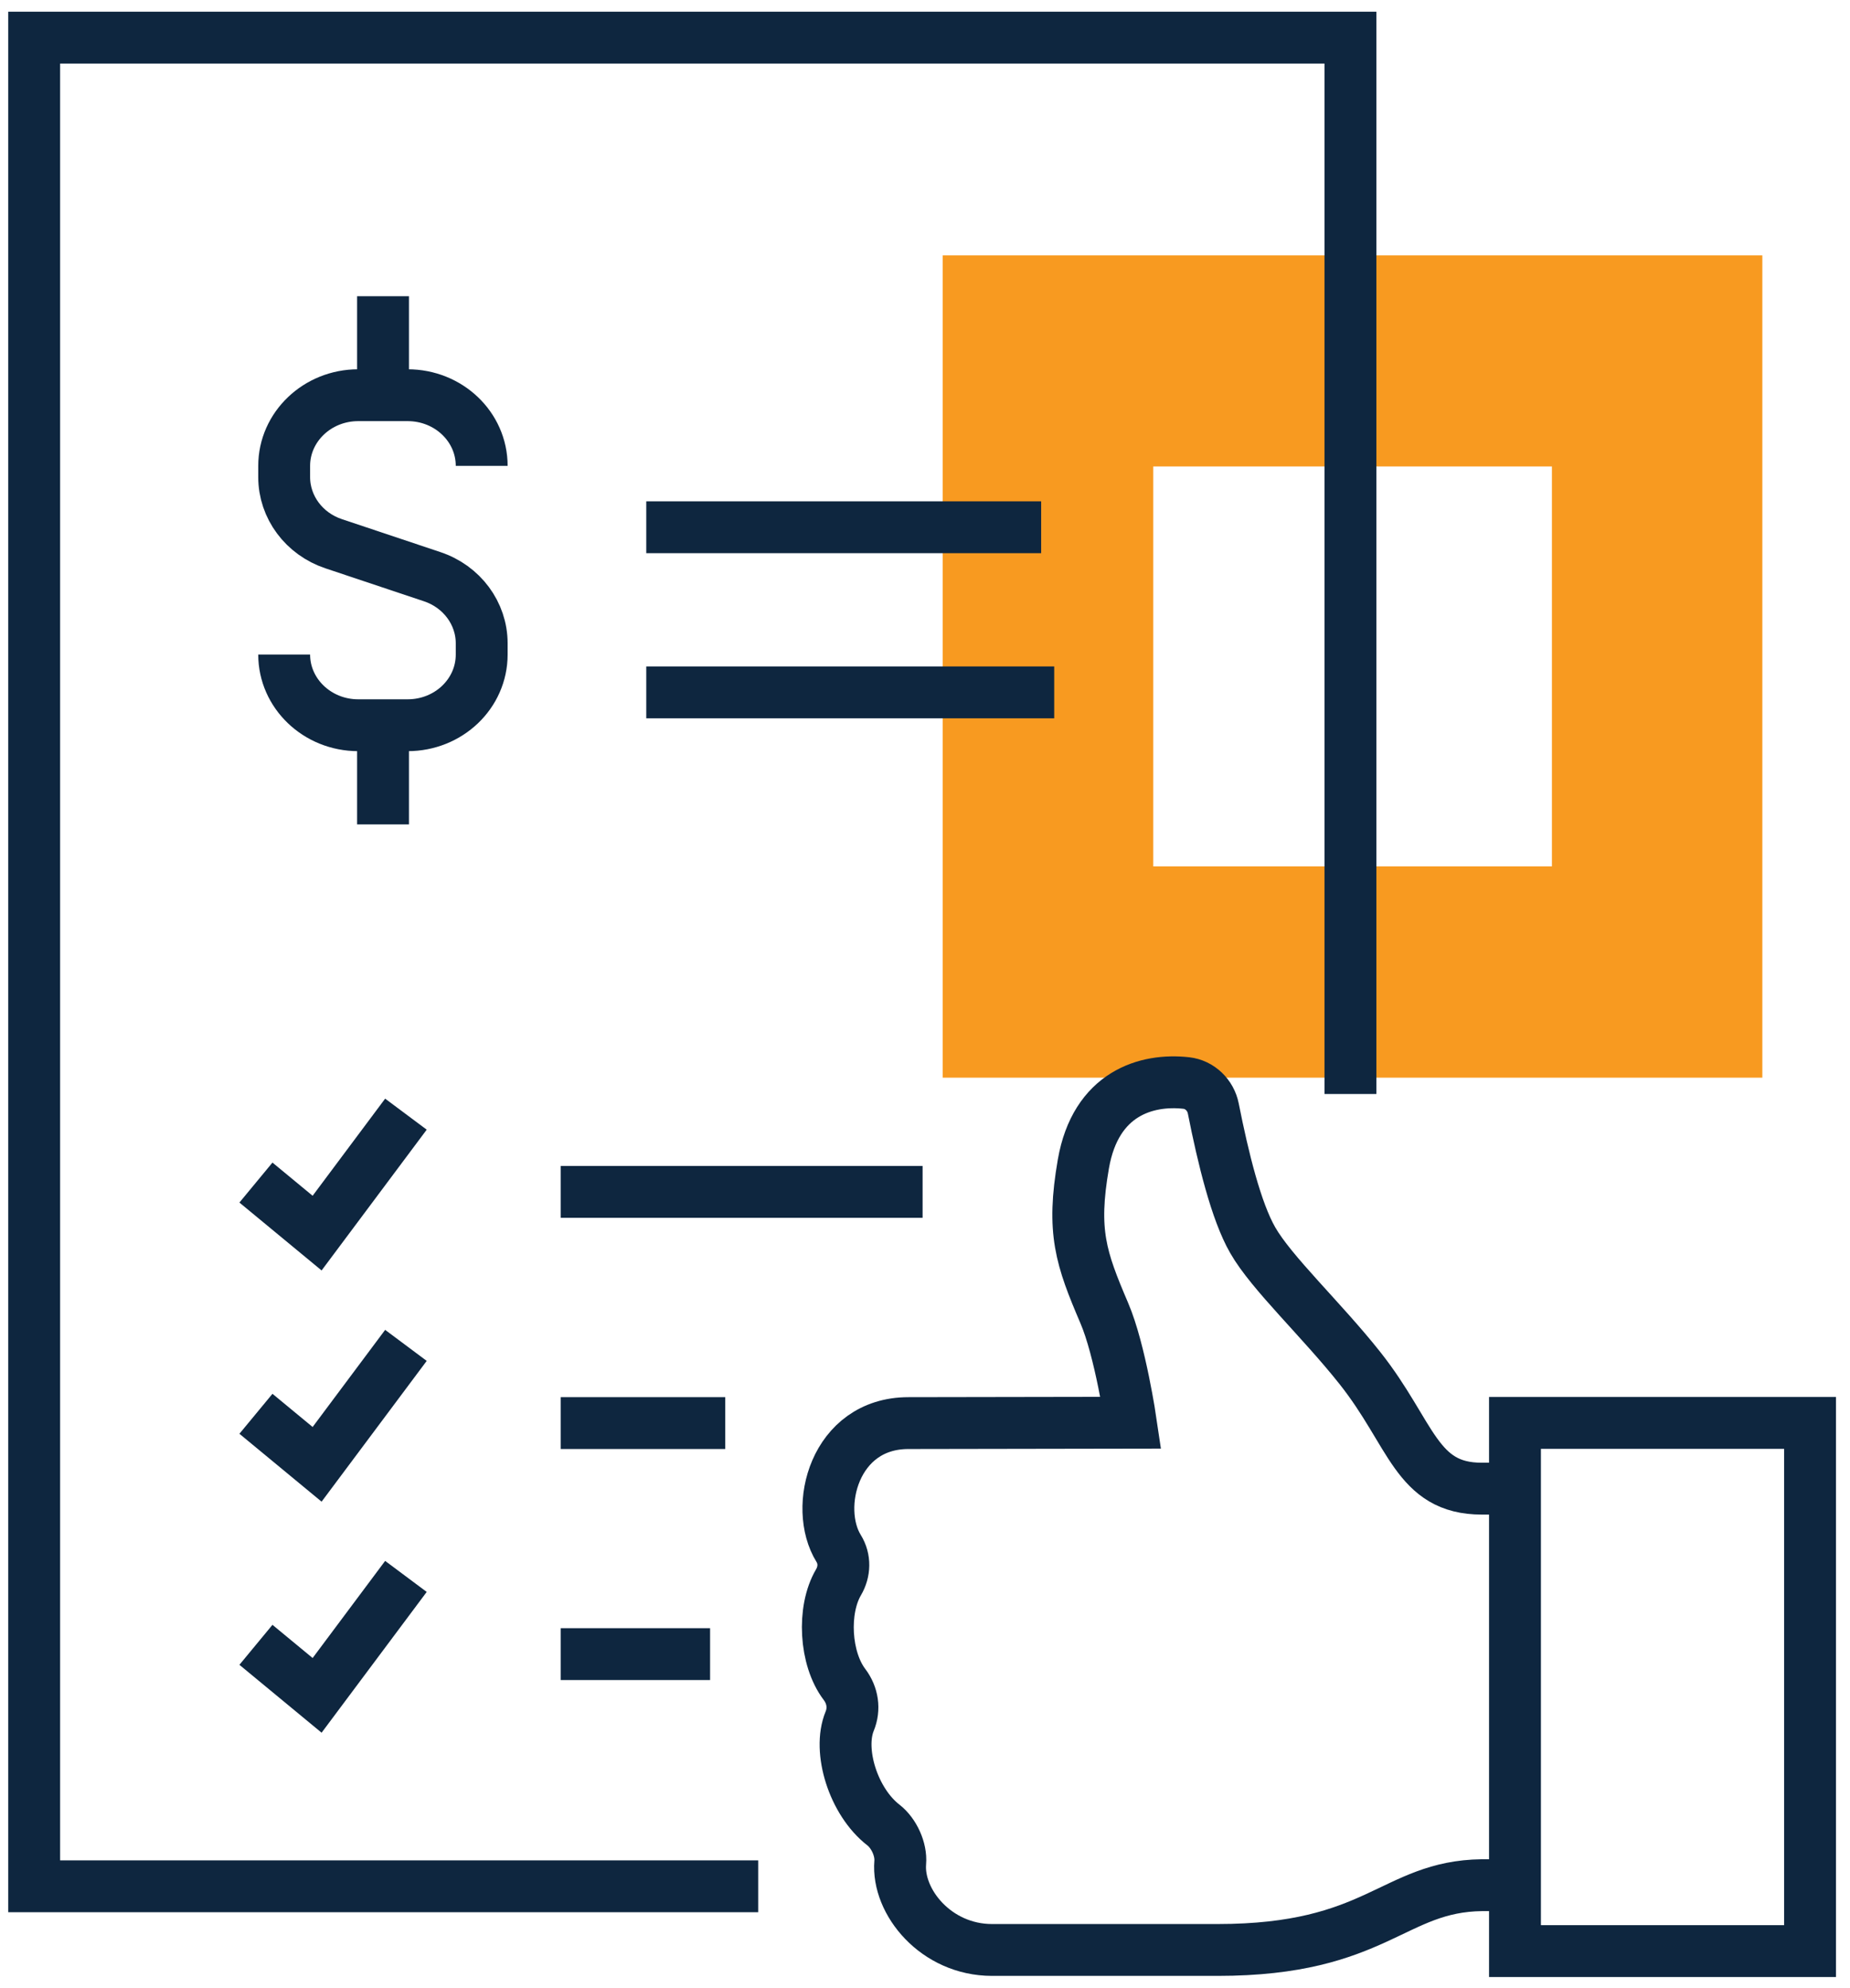 <svg width="107" height="115" viewBox="0 0 107 115" fill="none" xmlns="http://www.w3.org/2000/svg">
<g clip-path="url(#clip0_2261_9493)">
<path d="M54.522 14.773V62.342H101.93V14.773H54.522ZM89.76 50.12H66.702V26.984H89.76V50.12Z" fill="#F89A20"/>
<path d="M87.623 112.869H104.689V82.314H87.623V112.869Z" stroke="#0E263F" stroke-width="3" stroke-miterlimit="10"/>
<path d="M87.624 109.055H85.718C80.558 109.121 79.649 112.803 70.426 112.803H57.38C54.127 112.803 51.881 110.011 52.067 107.747C52.133 106.989 51.706 106.054 51.103 105.582C49.351 104.23 48.442 101.273 49.143 99.57C49.438 98.855 49.318 98.075 48.847 97.448C47.708 95.954 47.554 93.14 48.496 91.535C48.858 90.92 48.88 90.183 48.507 89.579C47.04 87.216 48.245 82.325 52.538 82.325L65.409 82.303C65.409 82.303 64.796 78.115 63.865 75.95C62.517 72.795 61.981 71.246 62.66 67.333C63.372 63.233 66.329 62.398 68.608 62.651C69.396 62.738 70.021 63.354 70.174 64.123C70.744 67.003 71.499 70.081 72.453 71.74C73.537 73.642 76.44 76.345 78.652 79.137C81.676 82.951 81.895 86.117 85.707 86.117H87.612" stroke="#0E263F" stroke-width="3" stroke-miterlimit="10"/>
<path d="M43.853 109.12H1.977V2.177H78.106V63.287" stroke="#0E263F" stroke-width="3" stroke-miterlimit="10"/>
<path d="M14.803 68.41L18.341 71.334L23.478 64.453" stroke="#0E263F" stroke-width="3" stroke-miterlimit="10"/>
<path d="M32.428 68.948H53.361" stroke="#0E263F" stroke-width="3" stroke-miterlimit="10"/>
<path d="M14.803 81.786L18.341 84.71L23.478 77.829" stroke="#0E263F" stroke-width="3" stroke-miterlimit="10"/>
<path d="M32.428 82.324H41.947" stroke="#0E263F" stroke-width="3" stroke-miterlimit="10"/>
<path d="M14.803 95.151L18.341 98.075L23.478 91.194" stroke="#0E263F" stroke-width="3" stroke-miterlimit="10"/>
<path d="M32.428 95.689H41.07" stroke="#0E263F" stroke-width="3" stroke-miterlimit="10"/>
<path d="M27.86 26.951C27.86 24.687 25.944 22.862 23.577 22.862H20.718C18.352 22.862 16.436 24.698 16.436 26.951V27.599C16.436 29.336 17.586 30.886 19.305 31.457L24.991 33.359C26.71 33.93 27.86 35.48 27.86 37.217V37.865C27.86 40.129 25.944 41.954 23.577 41.954H20.718C18.352 41.954 16.436 40.118 16.436 37.865" stroke="#0E263F" stroke-width="3" stroke-miterlimit="10"/>
<path d="M22.153 17.136V22.862" stroke="#0E263F" stroke-width="3" stroke-miterlimit="10"/>
<path d="M22.153 41.965V47.691" stroke="#0E263F" stroke-width="3" stroke-miterlimit="10"/>
<path d="M37.379 30.501H60.218" stroke="#0E263F" stroke-width="3" stroke-miterlimit="10"/>
<path d="M37.379 40.053H60.973" stroke="#0E263F" stroke-width="3" stroke-miterlimit="10"/>
</g>
<defs>
<clipPath id="clip0_2261_9493">
<rect width="106" height="114" fill="white" transform="translate(0.333 0.528)"/>
</clipPath>
</defs>
</svg>
